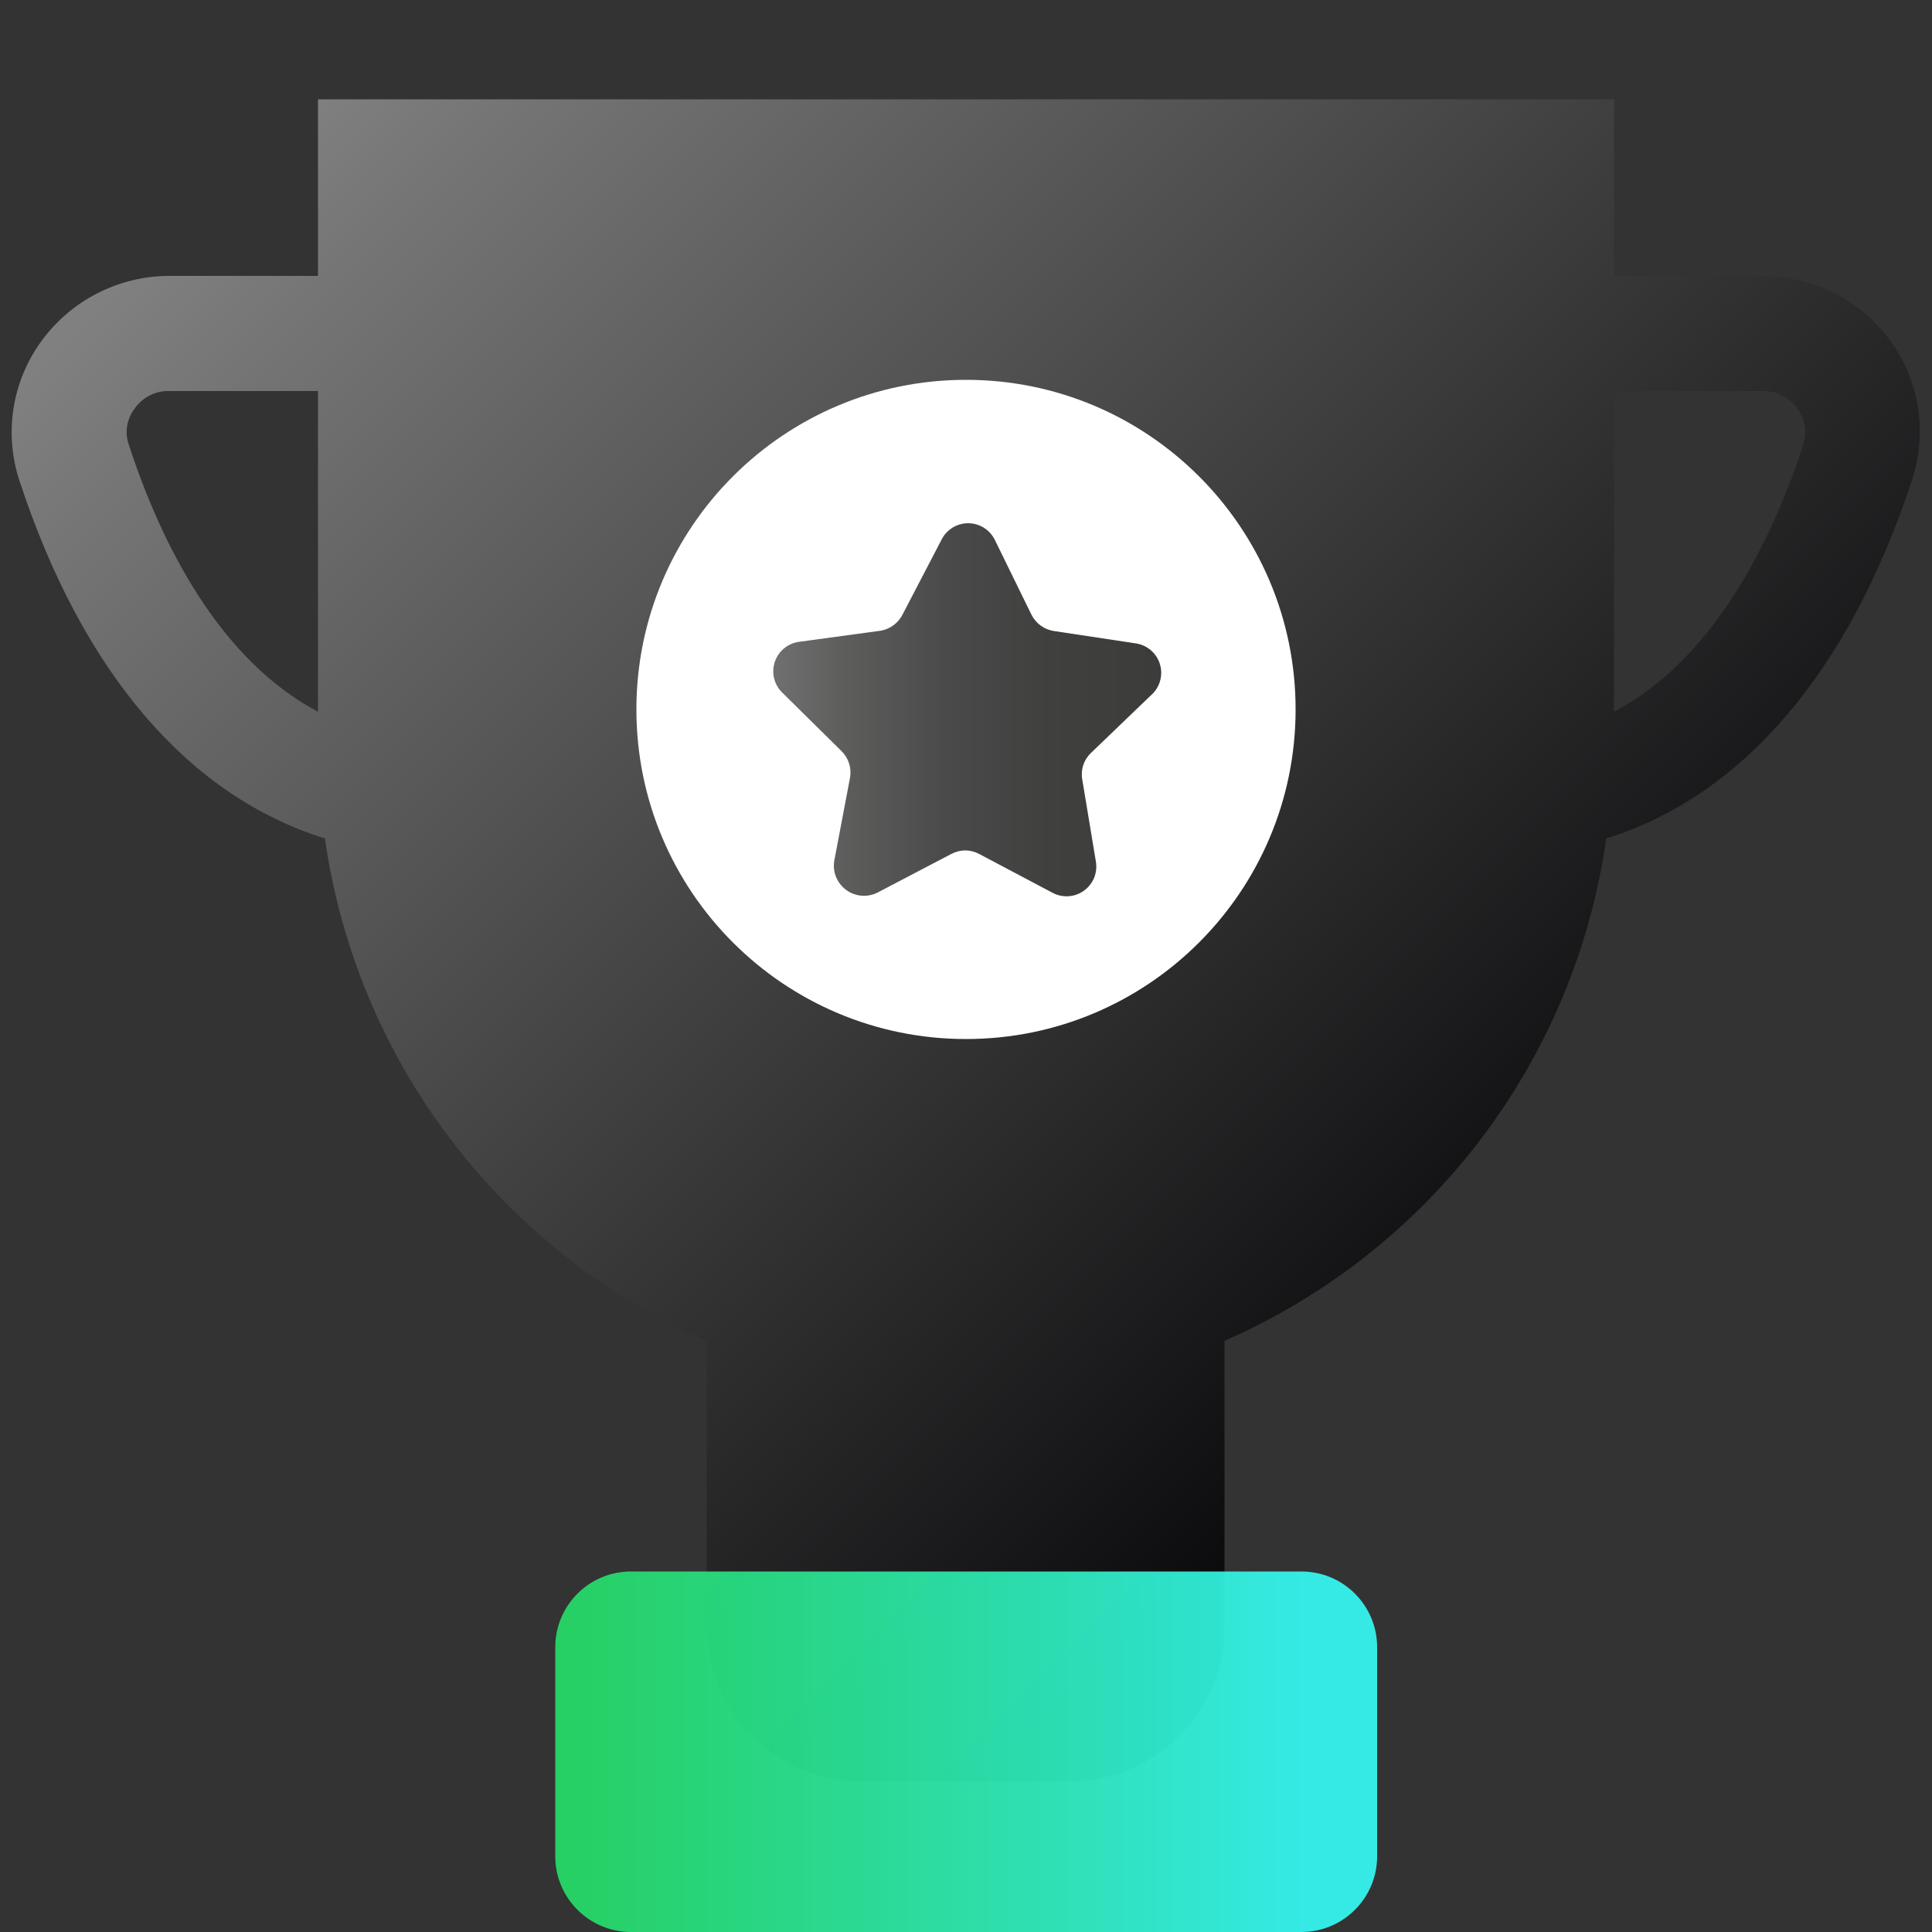 <?xml version="1.0" encoding="UTF-8"?> <svg xmlns="http://www.w3.org/2000/svg" width="50" height="50" viewBox="0 0 50 50" fill="none"><rect x="0" y="0" width="50" height="50" fill="#333333" stroke="none"/><path d="M48.93 8.83C48.551 8.309 48.055 7.884 47.482 7.591C46.909 7.297 46.274 7.143 45.63 7.14H41.77V2.57H8.23V7.14H4.37C3.726 7.143 3.091 7.297 2.518 7.591C1.945 7.884 1.449 8.309 1.07 8.83C0.697 9.342 0.45 9.935 0.351 10.561C0.252 11.187 0.303 11.828 0.5 12.43C2.14 17.43 4.89 20.6 8.41 21.7C8.812 24.53 9.931 27.209 11.66 29.485C13.389 31.76 15.671 33.555 18.29 34.7V42.1C18.29 43.161 18.711 44.178 19.462 44.928C20.212 45.679 21.229 46.1 22.29 46.1H27.69C28.751 46.1 29.768 45.679 30.518 44.928C31.269 44.178 31.69 43.161 31.69 42.1V34.7C34.309 33.555 36.591 31.76 38.32 29.485C40.049 27.209 41.168 24.53 41.57 21.7C45.09 20.6 47.84 17.41 49.48 12.43C49.68 11.829 49.734 11.19 49.639 10.564C49.543 9.938 49.3 9.344 48.93 8.83ZM3.33 11.5C3.278 11.346 3.265 11.182 3.291 11.021C3.317 10.861 3.382 10.71 3.48 10.58C3.579 10.436 3.712 10.319 3.867 10.238C4.022 10.158 4.195 10.117 4.37 10.12H8.23V18.42C5.68 17.07 4.18 14.1 3.33 11.5ZM46.67 11.5C45.82 14.1 44.32 17.07 41.77 18.42V10.12H45.63C45.805 10.117 45.977 10.158 46.133 10.238C46.288 10.319 46.421 10.436 46.52 10.58C46.618 10.71 46.683 10.861 46.709 11.021C46.735 11.182 46.722 11.346 46.67 11.5Z" fill="url(#paint0_linear_1871_17904)"></path><path d="M25 26.89C29.711 26.89 33.53 23.071 33.53 18.36C33.53 13.649 29.711 9.83 25 9.83C20.289 9.83 16.47 13.649 16.47 18.36C16.47 23.071 20.289 26.89 25 26.89Z" fill="white"></path><path d="M23.36 15.9L24.36 13.98C24.423 13.849 24.521 13.738 24.644 13.66C24.767 13.583 24.91 13.541 25.055 13.541C25.2 13.541 25.343 13.583 25.466 13.66C25.589 13.738 25.687 13.849 25.75 13.98L26.69 15.9C26.745 16.013 26.826 16.111 26.927 16.186C27.028 16.261 27.146 16.31 27.27 16.33L29.39 16.65C29.537 16.671 29.675 16.734 29.787 16.831C29.899 16.928 29.981 17.056 30.022 17.199C30.063 17.341 30.062 17.493 30.019 17.635C29.977 17.777 29.893 17.904 29.78 18L28.23 19.49C28.139 19.578 28.071 19.687 28.032 19.807C27.994 19.928 27.986 20.056 28.01 20.18L28.36 22.29C28.386 22.433 28.37 22.581 28.316 22.716C28.261 22.85 28.169 22.967 28.051 23.052C27.932 23.137 27.793 23.186 27.647 23.195C27.502 23.203 27.357 23.17 27.23 23.1L25.34 22.1C25.229 22.041 25.106 22.009 24.98 22.009C24.854 22.009 24.731 22.041 24.62 22.1L22.71 23.1C22.582 23.164 22.438 23.192 22.295 23.18C22.152 23.168 22.015 23.117 21.899 23.032C21.784 22.947 21.694 22.832 21.639 22.7C21.584 22.567 21.567 22.422 21.59 22.28L22 20.12C22.02 19.997 22.011 19.872 21.973 19.753C21.934 19.635 21.868 19.528 21.78 19.44L20.25 17.93C20.145 17.83 20.071 17.702 20.035 17.561C20 17.421 20.005 17.273 20.05 17.135C20.095 16.997 20.178 16.874 20.289 16.782C20.401 16.689 20.536 16.629 20.68 16.61L22.81 16.32C22.927 16.296 23.038 16.246 23.133 16.174C23.229 16.101 23.306 16.007 23.36 15.9Z" fill="url(#paint1_linear_1871_17904)"></path><path d="M33.68 40.67H16.33C15.248 40.67 14.37 41.547 14.37 42.63V48.04C14.37 49.122 15.248 50 16.33 50H33.68C34.763 50 35.64 49.122 35.64 48.04V42.63C35.64 41.547 34.763 40.67 33.68 40.67Z" fill="url(#paint2_linear_1871_17904)" fill-opacity="0.9"></path><defs><linearGradient id="paint0_linear_1871_17904" x1="8.59" y1="1.24" x2="41.41" y2="34.06" gradientUnits="userSpaceOnUse"><stop offset="0.01" stop-color="#808080"></stop><stop offset="0.09" stop-color="#757575"></stop><stop offset="1" stop-color="#060608"></stop></linearGradient><linearGradient id="paint1_linear_1871_17904" x1="19.99" y1="18.36" x2="30.01" y2="18.36" gradientUnits="userSpaceOnUse"><stop offset="0.01" stop-color="#706F6F"></stop><stop offset="0.19" stop-color="#5D5D5C"></stop><stop offset="0.45" stop-color="#4B4A4A"></stop><stop offset="0.71" stop-color="#40403F"></stop><stop offset="1" stop-color="#3C3C3B"></stop></linearGradient><linearGradient id="paint2_linear_1871_17904" x1="14.37" y1="45.34" x2="35.63" y2="45.34" gradientUnits="userSpaceOnUse"><stop offset="0.01" stop-color="#25E169"></stop><stop offset="0.21" stop-color="#28E785"></stop><stop offset="0.66" stop-color="#30F5CD"></stop><stop offset="0.91" stop-color="#35FEF8"></stop></linearGradient></defs></svg> 
